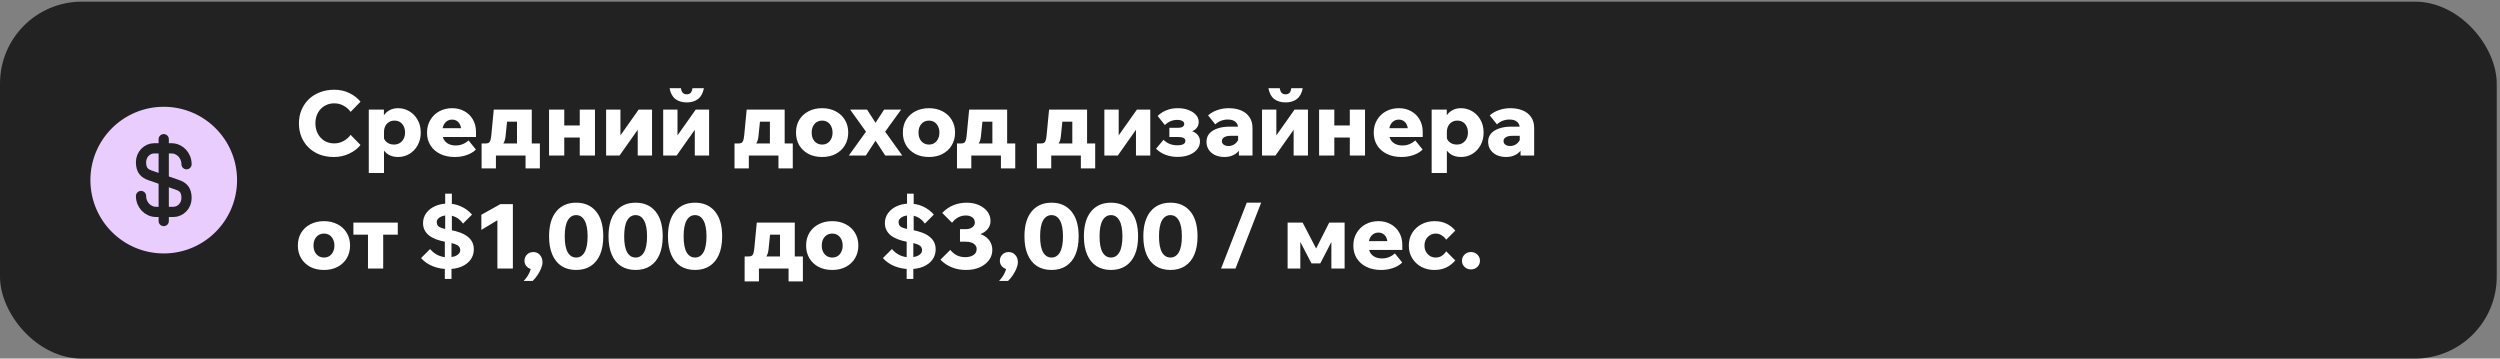 <?xml version="1.0" encoding="UTF-8"?> <svg xmlns="http://www.w3.org/2000/svg" width="509" height="73" viewBox="0 0 509 73" fill="none"><rect x="0" y="0" width="509" height="73" fill="#808080" stroke="none"/><rect y="0.336" width="508.333" height="72.667" rx="16.667" fill="#222222"></rect><path d="M33.337 50.559C41.007 50.559 47.225 44.34 47.224 36.67C47.224 29 41.006 22.782 33.336 22.782C25.665 22.783 19.448 29.001 19.448 36.671C19.448 44.342 25.667 50.559 33.337 50.559Z" fill="#E9CDFF" stroke="#E9CDFF" stroke-width="2.083" stroke-linecap="round" stroke-linejoin="round"></path><path d="M28.713 39.907C28.713 41.699 30.088 43.143 31.797 43.143L35.283 43.143C36.769 43.143 37.977 41.879 37.977 40.323C37.977 38.629 37.241 38.032 36.143 37.643L30.546 35.699C29.449 35.31 28.713 34.713 28.713 33.019C28.713 31.463 29.921 30.199 31.407 30.199L34.893 30.199C36.601 30.199 37.976 31.643 37.977 33.435" stroke="#222222" stroke-width="2.083" stroke-linecap="round" stroke-linejoin="round"></path><path d="M33.334 28.338L33.335 45.004" stroke="#222222" stroke-width="2.083" stroke-linecap="round" stroke-linejoin="round"></path><path d="M71.385 27.453L73.402 29.525C72.815 30.246 72.045 30.833 71.092 31.285C70.151 31.737 69.112 31.963 67.975 31.963C66.912 31.963 65.946 31.798 65.078 31.468C64.211 31.126 63.459 30.649 62.823 30.038C62.2 29.427 61.717 28.706 61.375 27.875C61.033 27.032 60.862 26.109 60.862 25.107C60.862 24.117 61.039 23.206 61.393 22.375C61.748 21.532 62.243 20.804 62.878 20.193C63.526 19.582 64.284 19.112 65.152 18.782C66.032 18.439 66.997 18.268 68.048 18.268C69.185 18.268 70.212 18.494 71.128 18.947C72.057 19.399 72.815 19.985 73.402 20.707L71.385 22.778C71.006 22.241 70.523 21.819 69.937 21.513C69.362 21.195 68.733 21.037 68.048 21.037C67.315 21.037 66.655 21.214 66.068 21.568C65.494 21.91 65.042 22.387 64.712 22.998C64.382 23.609 64.217 24.312 64.217 25.107C64.217 25.901 64.382 26.61 64.712 27.233C65.042 27.844 65.494 28.327 66.068 28.682C66.655 29.024 67.315 29.195 68.048 29.195C68.733 29.195 69.362 29.036 69.937 28.718C70.523 28.401 71.006 27.979 71.385 27.453ZM78.182 35.227H75.084V22.32H78.164V25.272H77.522C77.595 24.66 77.779 24.11 78.072 23.622C78.365 23.133 78.763 22.748 79.264 22.467C79.765 22.173 80.358 22.027 81.042 22.027C81.873 22.027 82.637 22.234 83.334 22.65C84.043 23.066 84.605 23.646 85.02 24.392C85.448 25.125 85.662 25.993 85.662 26.995C85.662 27.985 85.448 28.853 85.02 29.598C84.605 30.344 84.049 30.924 83.352 31.34C82.655 31.756 81.891 31.963 81.06 31.963C80.266 31.963 79.594 31.792 79.044 31.45C78.506 31.108 78.096 30.649 77.815 30.075C77.534 29.488 77.394 28.847 77.394 28.15L78.09 27.857C78.151 28.174 78.28 28.456 78.475 28.7C78.683 28.932 78.934 29.116 79.227 29.25C79.532 29.372 79.856 29.433 80.199 29.433C80.663 29.433 81.06 29.329 81.39 29.122C81.733 28.914 81.995 28.627 82.179 28.26C82.374 27.881 82.472 27.459 82.472 26.995C82.472 26.518 82.38 26.097 82.197 25.73C82.026 25.363 81.781 25.076 81.464 24.868C81.146 24.66 80.761 24.557 80.309 24.557C79.893 24.557 79.526 24.654 79.209 24.85C78.891 25.033 78.64 25.302 78.457 25.657C78.274 25.999 78.182 26.421 78.182 26.922V35.227ZM95.394 28.59L96.897 30.442C96.433 30.918 95.816 31.291 95.046 31.56C94.288 31.829 93.469 31.963 92.589 31.963C91.452 31.963 90.462 31.756 89.619 31.34C88.775 30.924 88.115 30.344 87.639 29.598C87.174 28.853 86.942 27.991 86.942 27.013C86.942 26.023 87.168 25.155 87.621 24.41C88.073 23.652 88.684 23.066 89.454 22.65C90.236 22.234 91.104 22.027 92.057 22.027C92.998 22.027 93.835 22.234 94.569 22.65C95.302 23.053 95.877 23.622 96.292 24.355C96.708 25.076 96.915 25.919 96.915 26.885V26.995H93.909V26.665C93.909 26.188 93.835 25.779 93.689 25.437C93.542 25.094 93.328 24.832 93.047 24.648C92.778 24.453 92.442 24.355 92.039 24.355C91.648 24.355 91.299 24.459 90.994 24.667C90.701 24.862 90.468 25.149 90.297 25.528C90.126 25.907 90.04 26.378 90.04 26.94C90.04 27.539 90.157 28.04 90.389 28.443C90.621 28.834 90.945 29.128 91.361 29.323C91.776 29.519 92.253 29.617 92.79 29.617C93.781 29.617 94.648 29.274 95.394 28.59ZM96.915 27.893H88.794V26.097H96.604L96.915 26.903V27.893ZM98.624 30.057V29.213H98.808C99.076 29.213 99.29 29.177 99.449 29.103C99.62 29.018 99.749 28.853 99.834 28.608C99.92 28.352 99.987 27.973 100.036 27.472L100.531 22.32H108.268V29.653H105.261V22.723L107.406 24.777H101.099L103.446 22.723L102.933 27.71C102.872 28.309 102.737 28.779 102.529 29.122C102.322 29.464 102.004 29.708 101.576 29.855C101.148 29.989 100.568 30.057 99.834 30.057H98.624ZM98.056 34.292V29.213H109.918V34.292H107.003V30.167L108.488 31.67H99.944L100.971 30.167V34.292H98.056ZM118.038 31.67V22.32H121.136V31.67H118.038ZM111.786 31.67V22.32H114.884V31.67H111.786ZM113.234 28.003V25.547H119.853V28.003H113.234ZM123.406 31.67V22.32H126.321V27.783L126.192 27.747L130.024 22.32H132.756V31.67H129.841V26.207L129.969 26.243L126.137 31.67H123.406ZM135.025 31.67V22.32H137.94V27.783L137.812 27.747L141.643 22.32H144.375V31.67H141.46V26.207L141.588 26.243L137.757 31.67H135.025ZM139.81 20.853C138.881 20.853 138.111 20.621 137.5 20.157C136.901 19.692 136.51 18.959 136.327 17.957H138.637C138.71 18.409 138.844 18.733 139.04 18.928C139.248 19.112 139.504 19.203 139.81 19.203C140.14 19.203 140.403 19.112 140.598 18.928C140.794 18.733 140.922 18.409 140.983 17.957H143.312C143.128 18.959 142.731 19.692 142.12 20.157C141.521 20.621 140.751 20.853 139.81 20.853ZM150.115 30.057V29.213H150.299C150.567 29.213 150.781 29.177 150.94 29.103C151.111 29.018 151.24 28.853 151.325 28.608C151.411 28.352 151.478 27.973 151.527 27.472L152.022 22.32H159.759V29.653H156.752V22.723L158.897 24.777H152.59L154.937 22.723L154.424 27.71C154.362 28.309 154.228 28.779 154.02 29.122C153.812 29.464 153.495 29.708 153.067 29.855C152.639 29.989 152.059 30.057 151.325 30.057H150.115ZM149.547 34.292V29.213H161.409V34.292H158.494V30.167L159.979 31.67H151.435L152.462 30.167V34.292H149.547ZM167.382 31.963C166.331 31.963 165.402 31.756 164.596 31.34C163.801 30.912 163.178 30.326 162.726 29.58C162.286 28.822 162.066 27.96 162.066 26.995C162.066 26.017 162.286 25.155 162.726 24.41C163.178 23.664 163.801 23.084 164.596 22.668C165.402 22.241 166.331 22.027 167.382 22.027C168.434 22.027 169.356 22.241 170.151 22.668C170.957 23.084 171.581 23.664 172.021 24.41C172.473 25.155 172.699 26.017 172.699 26.995C172.699 27.96 172.473 28.822 172.021 29.58C171.581 30.326 170.957 30.912 170.151 31.34C169.356 31.756 168.434 31.963 167.382 31.963ZM167.382 29.433C167.81 29.433 168.183 29.329 168.501 29.122C168.819 28.914 169.063 28.627 169.234 28.26C169.417 27.893 169.509 27.472 169.509 26.995C169.509 26.518 169.417 26.097 169.234 25.73C169.063 25.363 168.819 25.076 168.501 24.868C168.183 24.66 167.81 24.557 167.382 24.557C166.967 24.557 166.594 24.66 166.264 24.868C165.946 25.076 165.696 25.363 165.512 25.73C165.341 26.097 165.256 26.518 165.256 26.995C165.256 27.472 165.341 27.893 165.512 28.26C165.696 28.627 165.946 28.914 166.264 29.122C166.594 29.329 166.967 29.433 167.382 29.433ZM176.28 31.67H172.815L176.317 26.812L173.09 22.32H176.537L178.26 24.997L180.002 22.32H183.467L180.222 26.812L183.705 31.67H180.24L178.26 28.645L176.28 31.67ZM189.135 31.963C188.084 31.963 187.155 31.756 186.349 31.34C185.554 30.912 184.931 30.326 184.479 29.58C184.039 28.822 183.819 27.96 183.819 26.995C183.819 26.017 184.039 25.155 184.479 24.41C184.931 23.664 185.554 23.084 186.349 22.668C187.155 22.241 188.084 22.027 189.135 22.027C190.187 22.027 191.109 22.241 191.904 22.668C192.71 23.084 193.334 23.664 193.774 24.41C194.226 25.155 194.452 26.017 194.452 26.995C194.452 27.96 194.226 28.822 193.774 29.58C193.334 30.326 192.71 30.912 191.904 31.34C191.109 31.756 190.187 31.963 189.135 31.963ZM189.135 29.433C189.563 29.433 189.936 29.329 190.254 29.122C190.572 28.914 190.816 28.627 190.987 28.26C191.17 27.893 191.262 27.472 191.262 26.995C191.262 26.518 191.17 26.097 190.987 25.73C190.816 25.363 190.572 25.076 190.254 24.868C189.936 24.66 189.563 24.557 189.135 24.557C188.72 24.557 188.347 24.66 188.017 24.868C187.699 25.076 187.449 25.363 187.265 25.73C187.094 26.097 187.009 26.518 187.009 26.995C187.009 27.472 187.094 27.893 187.265 28.26C187.449 28.627 187.699 28.914 188.017 29.122C188.347 29.329 188.72 29.433 189.135 29.433ZM195.411 30.057V29.213H195.595C195.864 29.213 196.078 29.177 196.236 29.103C196.408 29.018 196.536 28.853 196.621 28.608C196.707 28.352 196.774 27.973 196.823 27.472L197.318 22.32H205.055V29.653H202.048V22.723L204.193 24.777H197.886L200.233 22.723L199.72 27.71C199.659 28.309 199.524 28.779 199.316 29.122C199.109 29.464 198.791 29.708 198.363 29.855C197.935 29.989 197.355 30.057 196.621 30.057H195.411ZM194.843 34.292V29.213H206.705V34.292H203.79V30.167L205.275 31.67H196.731L197.758 30.167V34.292H194.843ZM211.686 30.057V29.213H211.869C212.138 29.213 212.352 29.177 212.511 29.103C212.682 29.018 212.81 28.853 212.896 28.608C212.981 28.352 213.049 27.973 213.097 27.472L213.592 22.32H221.329V29.653H218.322V22.723L220.467 24.777H214.161L216.507 22.723L215.994 27.71C215.933 28.309 215.799 28.779 215.591 29.122C215.383 29.464 215.065 29.708 214.637 29.855C214.21 29.989 213.629 30.057 212.896 30.057H211.686ZM211.117 34.292V29.213H222.979V34.292H220.064V30.167L221.549 31.67H213.006L214.032 30.167V34.292H211.117ZM224.848 31.67V22.32H227.763V27.783L227.634 27.747L231.466 22.32H234.198V31.67H231.283V26.207L231.411 26.243L227.579 31.67H224.848ZM239.73 31.945C238.924 31.945 238.135 31.811 237.365 31.542C236.595 31.261 235.929 30.839 235.367 30.277L236.889 28.462C237.634 29.207 238.557 29.58 239.657 29.58C240.231 29.58 240.653 29.507 240.922 29.36C241.203 29.201 241.344 28.969 241.344 28.663C241.344 28.15 240.849 27.893 239.859 27.893H238.08V26.023H239.822C240.25 26.023 240.568 25.956 240.775 25.822C240.995 25.687 241.105 25.485 241.105 25.217C241.105 24.96 240.977 24.764 240.72 24.63C240.476 24.483 240.121 24.41 239.657 24.41C238.728 24.41 237.897 24.758 237.164 25.455L235.697 23.603C236.809 22.552 238.172 22.027 239.785 22.027C240.604 22.027 241.331 22.149 241.967 22.393C242.615 22.638 243.122 22.968 243.489 23.383C243.868 23.799 244.057 24.276 244.057 24.813C244.057 25.29 243.923 25.699 243.654 26.042C243.385 26.384 243 26.64 242.499 26.812V26.647C243.073 26.805 243.519 27.074 243.837 27.453C244.155 27.82 244.314 28.272 244.314 28.81C244.314 29.409 244.118 29.947 243.727 30.423C243.336 30.9 242.798 31.273 242.114 31.542C241.429 31.811 240.635 31.945 239.73 31.945ZM255.008 31.67H252.24V29.763L252.075 29.598V26.078C252.075 25.504 251.886 25.07 251.507 24.777C251.14 24.483 250.633 24.337 249.985 24.337C249.496 24.337 249.032 24.422 248.592 24.593C248.152 24.764 247.767 25.009 247.437 25.327L245.97 23.493C246.459 23.041 247.07 22.687 247.803 22.43C248.549 22.161 249.331 22.027 250.15 22.027C251.116 22.027 251.959 22.179 252.68 22.485C253.413 22.791 253.982 23.243 254.385 23.842C254.801 24.428 255.008 25.155 255.008 26.023V31.67ZM249.307 31.963C248.586 31.963 247.944 31.835 247.382 31.578C246.832 31.309 246.404 30.943 246.098 30.478C245.793 30.014 245.64 29.47 245.64 28.847C245.64 28.211 245.829 27.667 246.208 27.215C246.587 26.763 247.131 26.414 247.84 26.17C248.549 25.913 249.386 25.785 250.352 25.785L252.332 25.785V27.655L250.535 27.655C249.985 27.655 249.551 27.753 249.233 27.948C248.928 28.144 248.775 28.401 248.775 28.718C248.775 29.024 248.897 29.268 249.142 29.452C249.398 29.635 249.722 29.727 250.113 29.727C250.492 29.727 250.841 29.641 251.158 29.47C251.476 29.299 251.733 29.067 251.928 28.773C252.136 28.48 252.258 28.15 252.295 27.783L253.083 28.113C253.083 28.883 252.924 29.562 252.607 30.148C252.301 30.723 251.861 31.169 251.287 31.487C250.724 31.804 250.064 31.963 249.307 31.963ZM256.949 31.67V22.32H259.864V27.783L259.735 27.747L263.567 22.32H266.299V31.67H263.384V26.207L263.512 26.243L259.68 31.67H256.949ZM261.734 20.853C260.805 20.853 260.035 20.621 259.424 20.157C258.825 19.692 258.434 18.959 258.25 17.957H260.56C260.634 18.409 260.768 18.733 260.964 18.928C261.172 19.112 261.428 19.203 261.734 19.203C262.064 19.203 262.327 19.112 262.522 18.928C262.718 18.733 262.846 18.409 262.907 17.957H265.235C265.052 18.959 264.655 19.692 264.044 20.157C263.445 20.621 262.675 20.853 261.734 20.853ZM274.82 31.67V22.32H277.918V31.67H274.82ZM268.568 31.67V22.32H271.667V31.67H268.568ZM270.017 28.003V25.547H276.635V28.003H270.017ZM288.144 28.59L289.648 30.442C289.183 30.918 288.566 31.291 287.796 31.56C287.038 31.829 286.219 31.963 285.339 31.963C284.203 31.963 283.213 31.756 282.369 31.34C281.526 30.924 280.866 30.344 280.389 29.598C279.925 28.853 279.693 27.991 279.693 27.013C279.693 26.023 279.919 25.155 280.371 24.41C280.823 23.652 281.434 23.066 282.204 22.65C282.987 22.234 283.854 22.027 284.808 22.027C285.749 22.027 286.586 22.234 287.319 22.65C288.053 23.053 288.627 23.622 289.043 24.355C289.458 25.076 289.666 25.919 289.666 26.885V26.995H286.659V26.665C286.659 26.188 286.586 25.779 286.439 25.437C286.293 25.094 286.079 24.832 285.798 24.648C285.529 24.453 285.193 24.355 284.789 24.355C284.398 24.355 284.05 24.459 283.744 24.667C283.451 24.862 283.219 25.149 283.048 25.528C282.877 25.907 282.791 26.378 282.791 26.94C282.791 27.539 282.907 28.04 283.139 28.443C283.372 28.834 283.696 29.128 284.111 29.323C284.527 29.519 285.003 29.617 285.541 29.617C286.531 29.617 287.399 29.274 288.144 28.59ZM289.666 27.893H281.544V26.097H289.354L289.666 26.903V27.893ZM294.583 35.227H291.485V22.32H294.565V25.272H293.923C293.997 24.66 294.18 24.11 294.473 23.622C294.767 23.133 295.164 22.748 295.665 22.467C296.166 22.173 296.759 22.027 297.443 22.027C298.274 22.027 299.038 22.234 299.735 22.65C300.444 23.066 301.006 23.646 301.422 24.392C301.849 25.125 302.063 25.993 302.063 26.995C302.063 27.985 301.849 28.853 301.422 29.598C301.006 30.344 300.45 30.924 299.753 31.34C299.057 31.756 298.293 31.963 297.462 31.963C296.667 31.963 295.995 31.792 295.445 31.45C294.907 31.108 294.498 30.649 294.217 30.075C293.936 29.488 293.795 28.847 293.795 28.15L294.492 27.857C294.553 28.174 294.681 28.456 294.877 28.7C295.084 28.932 295.335 29.116 295.628 29.25C295.934 29.372 296.258 29.433 296.6 29.433C297.064 29.433 297.462 29.329 297.792 29.122C298.134 28.914 298.397 28.627 298.58 28.26C298.776 27.881 298.873 27.459 298.873 26.995C298.873 26.518 298.782 26.097 298.598 25.73C298.427 25.363 298.183 25.076 297.865 24.868C297.547 24.66 297.162 24.557 296.71 24.557C296.294 24.557 295.928 24.654 295.61 24.85C295.292 25.033 295.042 25.302 294.858 25.657C294.675 25.999 294.583 26.421 294.583 26.922V35.227ZM312.354 31.67H309.585V29.763L309.42 29.598V26.078C309.42 25.504 309.231 25.07 308.852 24.777C308.485 24.483 307.978 24.337 307.33 24.337C306.842 24.337 306.377 24.422 305.937 24.593C305.497 24.764 305.112 25.009 304.782 25.327L303.315 23.493C303.804 23.041 304.415 22.687 305.149 22.43C305.894 22.161 306.677 22.027 307.495 22.027C308.461 22.027 309.304 22.179 310.025 22.485C310.759 22.791 311.327 23.243 311.73 23.842C312.146 24.428 312.354 25.155 312.354 26.023V31.67ZM306.652 31.963C305.931 31.963 305.289 31.835 304.727 31.578C304.177 31.309 303.749 30.943 303.444 30.478C303.138 30.014 302.985 29.47 302.985 28.847C302.985 28.211 303.175 27.667 303.554 27.215C303.933 26.763 304.477 26.414 305.185 26.17C305.894 25.913 306.732 25.785 307.697 25.785H309.677V27.655H307.88C307.33 27.655 306.897 27.753 306.579 27.948C306.273 28.144 306.12 28.401 306.12 28.718C306.12 29.024 306.243 29.268 306.487 29.452C306.744 29.635 307.068 29.727 307.459 29.727C307.838 29.727 308.186 29.641 308.504 29.47C308.822 29.299 309.078 29.067 309.274 28.773C309.482 28.48 309.604 28.15 309.64 27.783L310.429 28.113C310.429 28.883 310.27 29.562 309.952 30.148C309.647 30.723 309.207 31.169 308.632 31.487C308.07 31.804 307.41 31.963 306.652 31.963ZM65.958 54.963C64.907 54.963 63.978 54.755 63.172 54.34C62.377 53.912 61.754 53.325 61.302 52.58C60.862 51.822 60.642 50.961 60.642 49.995C60.642 49.017 60.862 48.156 61.302 47.41C61.754 46.664 62.377 46.084 63.172 45.668C63.978 45.24 64.907 45.027 65.958 45.027C67.009 45.027 67.932 45.24 68.727 45.668C69.533 46.084 70.157 46.664 70.597 47.41C71.049 48.156 71.275 49.017 71.275 49.995C71.275 50.961 71.049 51.822 70.597 52.58C70.157 53.325 69.533 53.912 68.727 54.34C67.932 54.755 67.009 54.963 65.958 54.963ZM65.958 52.433C66.386 52.433 66.759 52.329 67.077 52.122C67.394 51.914 67.639 51.627 67.81 51.26C67.993 50.893 68.085 50.472 68.085 49.995C68.085 49.518 67.993 49.097 67.81 48.73C67.639 48.363 67.394 48.076 67.077 47.868C66.759 47.66 66.386 47.557 65.958 47.557C65.543 47.557 65.17 47.66 64.84 47.868C64.522 48.076 64.272 48.363 64.088 48.73C63.917 49.097 63.832 49.518 63.832 49.995C63.832 50.472 63.917 50.893 64.088 51.26C64.272 51.627 64.522 51.914 64.84 52.122C65.17 52.329 65.543 52.433 65.958 52.433ZM74.921 54.67V46.438H78.019V54.67H74.921ZM71.951 47.777V45.32H80.989V47.777H71.951ZM85.728 52.543L87.561 50.71C88.087 51.309 88.661 51.743 89.284 52.012C89.92 52.268 90.531 52.397 91.118 52.397C91.643 52.397 92.096 52.336 92.474 52.213C92.865 52.091 93.165 51.92 93.373 51.7C93.593 51.48 93.703 51.229 93.703 50.948C93.703 50.643 93.617 50.392 93.446 50.197C93.275 49.989 92.969 49.812 92.529 49.665C92.102 49.518 91.503 49.378 90.733 49.243C89.217 48.974 88.068 48.522 87.286 47.887C86.516 47.239 86.131 46.42 86.131 45.43C86.131 44.66 86.351 43.975 86.791 43.377C87.231 42.778 87.83 42.307 88.588 41.965C89.346 41.623 90.207 41.452 91.173 41.452C92.126 41.452 93.031 41.647 93.886 42.038C94.742 42.429 95.481 42.979 96.104 43.688L94.271 45.522C93.831 44.91 93.342 44.477 92.804 44.22C92.279 43.963 91.766 43.835 91.264 43.835C90.555 43.835 89.987 43.969 89.559 44.238C89.132 44.495 88.918 44.819 88.918 45.21C88.918 45.503 88.991 45.748 89.138 45.943C89.284 46.127 89.541 46.285 89.908 46.42C90.287 46.542 90.824 46.664 91.521 46.787C93.208 47.08 94.454 47.557 95.261 48.217C96.068 48.864 96.471 49.714 96.471 50.765C96.471 51.559 96.251 52.262 95.811 52.873C95.371 53.472 94.754 53.943 93.959 54.285C93.177 54.615 92.26 54.78 91.209 54.78C90.097 54.78 89.058 54.584 88.093 54.193C87.139 53.802 86.351 53.252 85.728 52.543ZM91.998 47.905H90.641V39.435H91.998V47.905ZM91.924 56.797H90.568V48.088H91.924V56.797ZM101.872 41.562H104.421V54.67H101.267V44.843L98.004 46.805V43.725L101.872 41.562ZM108.452 57.2H106.618C107.083 56.723 107.449 56.21 107.718 55.66C107.999 55.11 108.122 54.645 108.085 54.267L108.635 54.835C108.109 54.835 107.669 54.67 107.315 54.34C106.96 53.998 106.783 53.582 106.783 53.093C106.783 52.592 106.954 52.17 107.297 51.828C107.639 51.486 108.06 51.315 108.562 51.315C109.124 51.315 109.576 51.511 109.918 51.902C110.273 52.281 110.45 52.782 110.45 53.405C110.45 53.784 110.352 54.206 110.157 54.67C109.973 55.134 109.729 55.587 109.423 56.027C109.13 56.467 108.806 56.858 108.452 57.2ZM117.308 54.963C116.159 54.963 115.169 54.7 114.338 54.175C113.519 53.637 112.89 52.861 112.45 51.847C112.01 50.82 111.79 49.579 111.79 48.125C111.79 45.925 112.279 44.232 113.256 43.047C114.234 41.861 115.585 41.268 117.308 41.268C119.031 41.268 120.382 41.861 121.36 43.047C122.338 44.232 122.826 45.925 122.826 48.125C122.826 49.579 122.606 50.82 122.166 51.847C121.726 52.861 121.091 53.637 120.26 54.175C119.441 54.7 118.457 54.963 117.308 54.963ZM117.308 52.433C118.041 52.433 118.61 52.079 119.013 51.37C119.429 50.649 119.636 49.567 119.636 48.125C119.636 46.67 119.429 45.589 119.013 44.88C118.61 44.159 118.041 43.798 117.308 43.798C116.575 43.798 116 44.159 115.585 44.88C115.181 45.589 114.98 46.67 114.98 48.125C114.98 49.567 115.181 50.649 115.585 51.37C116 52.079 116.575 52.433 117.308 52.433ZM129.411 54.963C128.262 54.963 127.272 54.7 126.441 54.175C125.622 53.637 124.993 52.861 124.553 51.847C124.113 50.82 123.893 49.579 123.893 48.125C123.893 45.925 124.382 44.232 125.359 43.047C126.337 41.861 127.688 41.268 129.411 41.268C131.134 41.268 132.485 41.861 133.463 43.047C134.44 44.232 134.929 45.925 134.929 48.125C134.929 49.579 134.709 50.82 134.269 51.847C133.829 52.861 133.194 53.637 132.363 54.175C131.544 54.7 130.56 54.963 129.411 54.963ZM129.411 52.433C130.144 52.433 130.713 52.079 131.116 51.37C131.532 50.649 131.739 49.567 131.739 48.125C131.739 46.67 131.532 45.589 131.116 44.88C130.713 44.159 130.144 43.798 129.411 43.798C128.678 43.798 128.103 44.159 127.688 44.88C127.284 45.589 127.083 46.67 127.083 48.125C127.083 49.567 127.284 50.649 127.688 51.37C128.103 52.079 128.678 52.433 129.411 52.433ZM141.514 54.963C140.365 54.963 139.375 54.7 138.544 54.175C137.725 53.637 137.096 52.861 136.656 51.847C136.216 50.82 135.996 49.579 135.996 48.125C135.996 45.925 136.484 44.232 137.462 43.047C138.44 41.861 139.791 41.268 141.514 41.268C143.237 41.268 144.588 41.861 145.566 43.047C146.543 44.232 147.032 45.925 147.032 48.125C147.032 49.579 146.812 50.82 146.372 51.847C145.932 52.861 145.297 53.637 144.466 54.175C143.647 54.7 142.663 54.963 141.514 54.963ZM141.514 52.433C142.247 52.433 142.816 52.079 143.219 51.37C143.634 50.649 143.842 49.567 143.842 48.125C143.842 46.67 143.634 45.589 143.219 44.88C142.816 44.159 142.247 43.798 141.514 43.798C140.781 43.798 140.206 44.159 139.791 44.88C139.387 45.589 139.186 46.67 139.186 48.125C139.186 49.567 139.387 50.649 139.791 51.37C140.206 52.079 140.781 52.433 141.514 52.433ZM152.174 53.057V52.213H152.357C152.626 52.213 152.84 52.177 152.999 52.103C153.17 52.018 153.299 51.853 153.384 51.608C153.47 51.352 153.537 50.973 153.586 50.472L154.081 45.32H161.817V52.653H158.811V45.723L160.956 47.777H154.649L156.996 45.723L156.482 50.71C156.421 51.309 156.287 51.779 156.079 52.122C155.871 52.464 155.554 52.708 155.126 52.855C154.698 52.989 154.117 53.057 153.384 53.057H152.174ZM151.606 57.292V52.213H163.467V57.292H160.552V53.167L162.037 54.67H153.494L154.521 53.167V57.292H151.606ZM169.441 54.963C168.39 54.963 167.461 54.755 166.655 54.34C165.86 53.912 165.237 53.325 164.785 52.58C164.345 51.822 164.125 50.961 164.125 49.995C164.125 49.017 164.345 48.156 164.785 47.41C165.237 46.664 165.86 46.084 166.655 45.668C167.461 45.24 168.39 45.027 169.441 45.027C170.493 45.027 171.415 45.24 172.21 45.668C173.016 46.084 173.64 46.664 174.08 47.41C174.532 48.156 174.758 49.017 174.758 49.995C174.758 50.961 174.532 51.822 174.08 52.58C173.64 53.325 173.016 53.912 172.21 54.34C171.415 54.755 170.493 54.963 169.441 54.963ZM169.441 52.433C169.869 52.433 170.242 52.329 170.56 52.122C170.878 51.914 171.122 51.627 171.293 51.26C171.476 50.893 171.568 50.472 171.568 49.995C171.568 49.518 171.476 49.097 171.293 48.73C171.122 48.363 170.878 48.076 170.56 47.868C170.242 47.66 169.869 47.557 169.441 47.557C169.026 47.557 168.653 47.66 168.323 47.868C168.005 48.076 167.755 48.363 167.571 48.73C167.4 49.097 167.315 49.518 167.315 49.995C167.315 50.472 167.4 50.893 167.571 51.26C167.755 51.627 168.005 51.914 168.323 52.122C168.653 52.329 169.026 52.433 169.441 52.433ZM179.758 52.543L181.591 50.71C182.117 51.309 182.691 51.743 183.314 52.012C183.95 52.268 184.561 52.397 185.148 52.397C185.673 52.397 186.125 52.336 186.504 52.213C186.895 52.091 187.195 51.92 187.403 51.7C187.623 51.48 187.733 51.229 187.733 50.948C187.733 50.643 187.647 50.392 187.476 50.197C187.305 49.989 186.999 49.812 186.559 49.665C186.132 49.518 185.533 49.378 184.763 49.243C183.247 48.974 182.098 48.522 181.316 47.887C180.546 47.239 180.161 46.42 180.161 45.43C180.161 44.66 180.381 43.975 180.821 43.377C181.261 42.778 181.86 42.307 182.618 41.965C183.375 41.623 184.237 41.452 185.203 41.452C186.156 41.452 187.06 41.647 187.916 42.038C188.772 42.429 189.511 42.979 190.134 43.688L188.301 45.522C187.861 44.91 187.372 44.477 186.834 44.22C186.309 43.963 185.795 43.835 185.294 43.835C184.585 43.835 184.017 43.969 183.589 44.238C183.162 44.495 182.948 44.819 182.948 45.21C182.948 45.503 183.021 45.748 183.168 45.943C183.314 46.127 183.571 46.285 183.938 46.42C184.317 46.542 184.854 46.664 185.551 46.787C187.238 47.08 188.484 47.557 189.291 48.217C190.098 48.864 190.501 49.714 190.501 50.765C190.501 51.559 190.281 52.262 189.841 52.873C189.401 53.472 188.784 53.943 187.989 54.285C187.207 54.615 186.29 54.78 185.239 54.78C184.127 54.78 183.088 54.584 182.123 54.193C181.169 53.802 180.381 53.252 179.758 52.543ZM186.028 47.905H184.671V39.435H186.028V47.905ZM185.954 56.797H184.598V48.088H185.954V56.797ZM191.475 52.873L193.474 50.875C193.865 51.364 194.317 51.737 194.83 51.993C195.344 52.238 195.906 52.36 196.517 52.36C197.189 52.36 197.745 52.219 198.185 51.938C198.625 51.657 198.845 51.248 198.845 50.71C198.845 50.392 198.748 50.123 198.552 49.903C198.369 49.671 198.112 49.5 197.782 49.39C197.452 49.268 197.061 49.207 196.609 49.207H195.454V46.658H196.609C196.988 46.658 197.312 46.603 197.58 46.493C197.862 46.371 198.082 46.212 198.24 46.017C198.399 45.809 198.479 45.583 198.479 45.338C198.479 44.862 198.308 44.501 197.965 44.257C197.623 44 197.189 43.872 196.664 43.872C196.089 43.872 195.564 44 195.087 44.257C194.623 44.501 194.207 44.868 193.84 45.357L191.842 43.358C192.478 42.674 193.217 42.154 194.06 41.8C194.916 41.446 195.827 41.268 196.792 41.268C197.77 41.268 198.625 41.439 199.359 41.782C200.092 42.112 200.66 42.558 201.064 43.12C201.467 43.67 201.669 44.287 201.669 44.972C201.669 45.595 201.485 46.139 201.119 46.603C200.752 47.068 200.239 47.428 199.579 47.685C198.931 47.942 198.173 48.07 197.305 48.07L197.855 47.392C198.687 47.392 199.414 47.538 200.037 47.832C200.66 48.125 201.149 48.534 201.504 49.06C201.858 49.586 202.035 50.197 202.035 50.893C202.035 51.663 201.809 52.354 201.357 52.965C200.905 53.576 200.275 54.065 199.469 54.432C198.662 54.786 197.721 54.963 196.645 54.963C195.643 54.963 194.696 54.786 193.804 54.432C192.912 54.077 192.135 53.558 191.475 52.873ZM205.239 57.2H203.405C203.87 56.723 204.236 56.21 204.505 55.66C204.786 55.11 204.909 54.645 204.872 54.267L205.422 54.835C204.896 54.835 204.456 54.67 204.102 54.34C203.748 53.998 203.57 53.582 203.57 53.093C203.57 52.592 203.741 52.17 204.084 51.828C204.426 51.486 204.848 51.315 205.349 51.315C205.911 51.315 206.363 51.511 206.705 51.902C207.06 52.281 207.237 52.782 207.237 53.405C207.237 53.784 207.139 54.206 206.944 54.67C206.76 55.134 206.516 55.587 206.21 56.027C205.917 56.467 205.593 56.858 205.239 57.2ZM214.095 54.963C212.946 54.963 211.956 54.7 211.125 54.175C210.306 53.637 209.677 52.861 209.237 51.847C208.797 50.82 208.577 49.579 208.577 48.125C208.577 45.925 209.066 44.232 210.044 43.047C211.021 41.861 212.372 41.268 214.095 41.268C215.819 41.268 217.169 41.861 218.147 43.047C219.125 44.232 219.614 45.925 219.614 48.125C219.614 49.579 219.394 50.82 218.954 51.847C218.514 52.861 217.878 53.637 217.047 54.175C216.228 54.7 215.244 54.963 214.095 54.963ZM214.095 52.433C214.829 52.433 215.397 52.079 215.8 51.37C216.216 50.649 216.424 49.567 216.424 48.125C216.424 46.67 216.216 45.589 215.8 44.88C215.397 44.159 214.829 43.798 214.095 43.798C213.362 43.798 212.787 44.159 212.372 44.88C211.969 45.589 211.767 46.67 211.767 48.125C211.767 49.567 211.969 50.649 212.372 51.37C212.787 52.079 213.362 52.433 214.095 52.433ZM226.198 54.963C225.049 54.963 224.059 54.7 223.228 54.175C222.409 53.637 221.78 52.861 221.34 51.847C220.9 50.82 220.68 49.579 220.68 48.125C220.68 45.925 221.169 44.232 222.146 43.047C223.124 41.861 224.475 41.268 226.198 41.268C227.921 41.268 229.272 41.861 230.25 43.047C231.228 44.232 231.716 45.925 231.716 48.125C231.716 49.579 231.496 50.82 231.056 51.847C230.616 52.861 229.981 53.637 229.15 54.175C228.331 54.7 227.347 54.963 226.198 54.963ZM226.198 52.433C226.931 52.433 227.5 52.079 227.903 51.37C228.319 50.649 228.526 49.567 228.526 48.125C228.526 46.67 228.319 45.589 227.903 44.88C227.5 44.159 226.931 43.798 226.198 43.798C225.465 43.798 224.89 44.159 224.475 44.88C224.071 45.589 223.87 46.67 223.87 48.125C223.87 49.567 224.071 50.649 224.475 51.37C224.89 52.079 225.465 52.433 226.198 52.433ZM238.301 54.963C237.152 54.963 236.162 54.7 235.331 54.175C234.512 53.637 233.883 52.861 233.443 51.847C233.003 50.82 232.783 49.579 232.783 48.125C232.783 45.925 233.272 44.232 234.249 43.047C235.227 41.861 236.578 41.268 238.301 41.268C240.024 41.268 241.375 41.861 242.353 43.047C243.33 44.232 243.819 45.925 243.819 48.125C243.819 49.579 243.599 50.82 243.159 51.847C242.719 52.861 242.084 53.637 241.253 54.175C240.434 54.7 239.45 54.963 238.301 54.963ZM238.301 52.433C239.034 52.433 239.603 52.079 240.006 51.37C240.422 50.649 240.629 49.567 240.629 48.125C240.629 46.67 240.422 45.589 240.006 44.88C239.603 44.159 239.034 43.798 238.301 43.798C237.568 43.798 236.993 44.159 236.578 44.88C236.174 45.589 235.973 46.67 235.973 48.125C235.973 49.567 236.174 50.649 236.578 51.37C236.993 52.079 237.568 52.433 238.301 52.433ZM251.546 54.67H248.613L253.838 41.268H256.771L251.546 54.67ZM262.159 54.67V45.32H265.22L268.172 51.003L267.769 50.985L270.629 45.32H273.764V54.67H271.069V46.347L271.985 47.502L268.814 53.625H267.017L263.827 47.483L264.744 46.512V54.67H262.159ZM283.991 51.59L285.494 53.442C285.03 53.918 284.412 54.291 283.642 54.56C282.885 54.829 282.066 54.963 281.186 54.963C280.049 54.963 279.059 54.755 278.216 54.34C277.372 53.924 276.712 53.344 276.236 52.598C275.771 51.853 275.539 50.991 275.539 50.013C275.539 49.023 275.765 48.156 276.217 47.41C276.67 46.652 277.281 46.066 278.051 45.65C278.833 45.234 279.701 45.027 280.654 45.027C281.595 45.027 282.432 45.234 283.166 45.65C283.899 46.053 284.474 46.622 284.889 47.355C285.305 48.076 285.512 48.919 285.512 49.885V49.995H282.506V49.665C282.506 49.188 282.432 48.779 282.286 48.437C282.139 48.094 281.925 47.832 281.644 47.648C281.375 47.453 281.039 47.355 280.636 47.355C280.245 47.355 279.896 47.459 279.591 47.667C279.297 47.862 279.065 48.149 278.894 48.528C278.723 48.907 278.637 49.378 278.637 49.94C278.637 50.539 278.754 51.04 278.986 51.443C279.218 51.834 279.542 52.128 279.957 52.323C280.373 52.519 280.85 52.617 281.387 52.617C282.377 52.617 283.245 52.274 283.991 51.59ZM285.512 50.893H277.391V49.097H285.201L285.512 49.903V50.893ZM294.445 51.168L296.296 53.02C295.771 53.643 295.154 54.126 294.445 54.468C293.748 54.798 292.935 54.963 292.006 54.963C291.029 54.963 290.149 54.749 289.366 54.322C288.584 53.894 287.967 53.307 287.515 52.562C287.062 51.816 286.836 50.961 286.836 49.995C286.836 49.029 287.062 48.174 287.515 47.428C287.979 46.683 288.609 46.096 289.403 45.668C290.197 45.24 291.09 45.027 292.08 45.027C292.972 45.027 293.766 45.192 294.463 45.522C295.172 45.852 295.783 46.328 296.296 46.952L294.445 48.803C294.212 48.449 293.913 48.156 293.546 47.923C293.18 47.679 292.764 47.557 292.3 47.557C291.872 47.557 291.487 47.667 291.145 47.887C290.802 48.094 290.527 48.382 290.32 48.748C290.124 49.115 290.026 49.531 290.026 49.995C290.026 50.459 290.124 50.875 290.32 51.242C290.527 51.608 290.802 51.902 291.145 52.122C291.487 52.329 291.872 52.433 292.3 52.433C292.776 52.433 293.192 52.317 293.546 52.085C293.913 51.84 294.212 51.535 294.445 51.168ZM301.321 53.093C301.321 53.582 301.143 53.998 300.789 54.34C300.435 54.682 300.001 54.853 299.487 54.853C298.974 54.853 298.54 54.682 298.186 54.34C297.831 53.998 297.654 53.582 297.654 53.093C297.654 52.592 297.831 52.17 298.186 51.828C298.54 51.486 298.974 51.315 299.487 51.315C300.001 51.315 300.435 51.486 300.789 51.828C301.143 52.17 301.321 52.592 301.321 53.093Z" fill="white"></path></svg> 